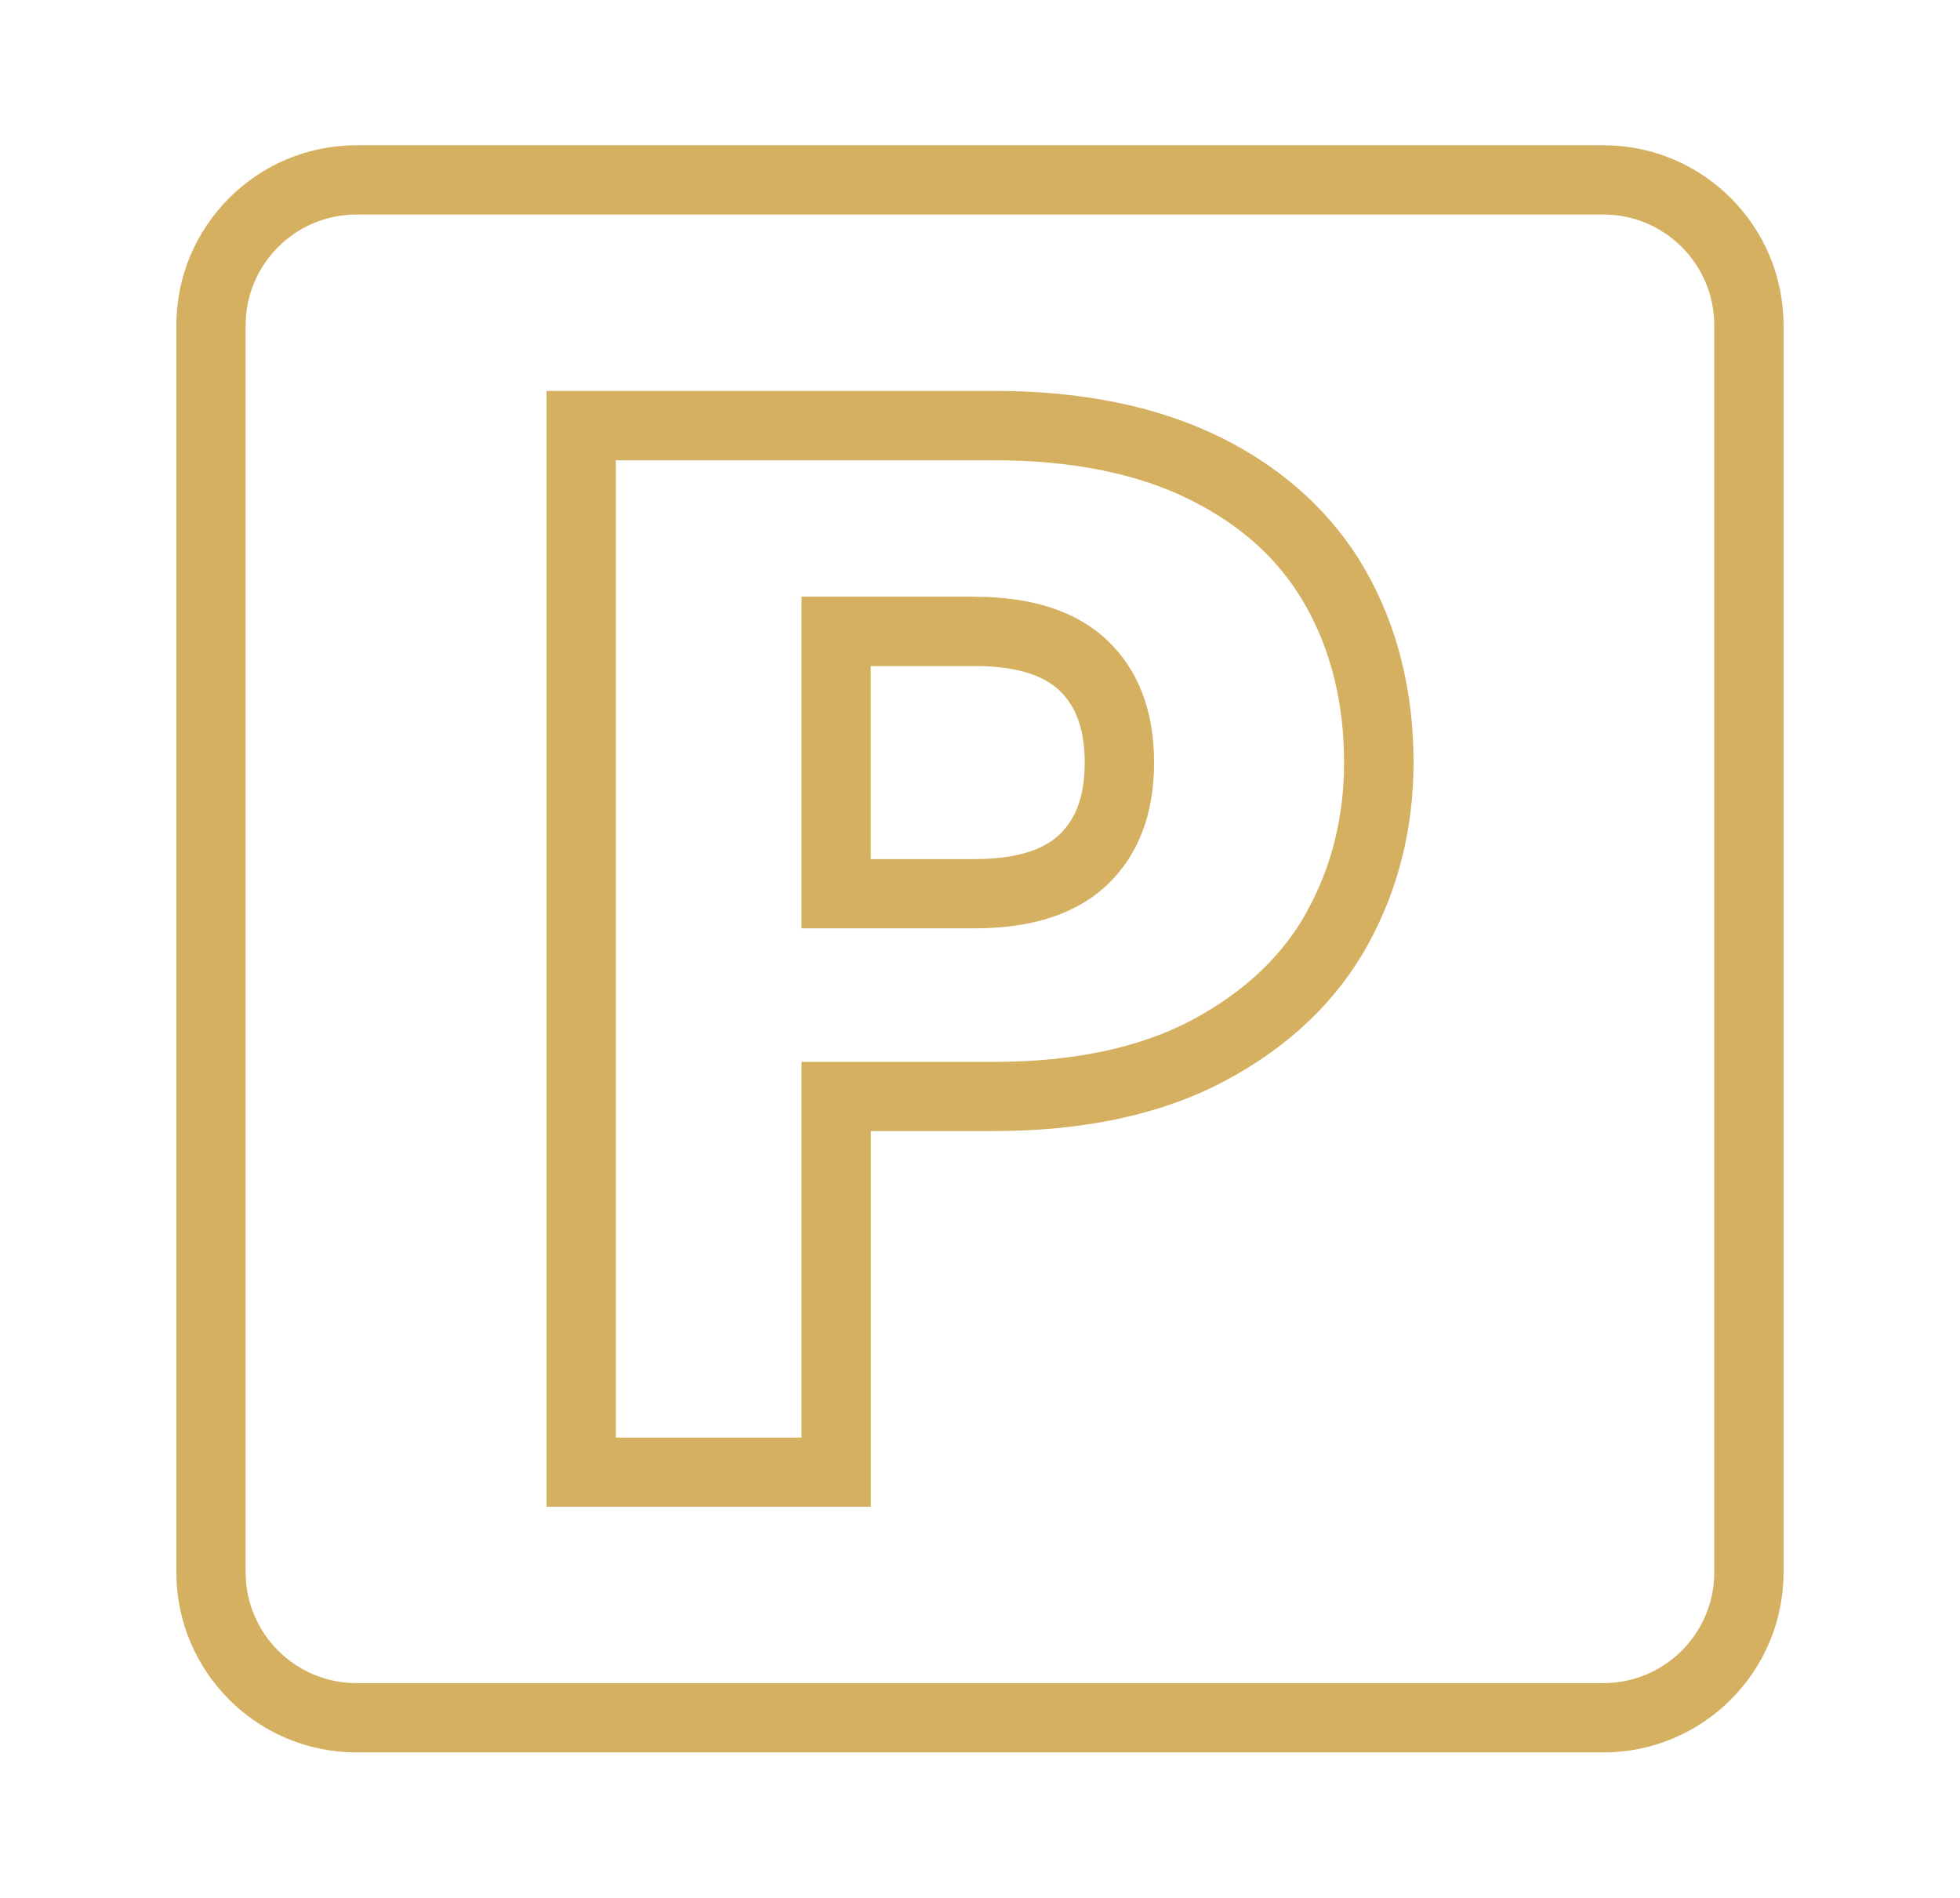 <?xml version="1.0" encoding="UTF-8"?>
<svg id="Layer_1" data-name="Layer 1" xmlns="http://www.w3.org/2000/svg" viewBox="0 0 198.6 192.3">
  <defs>
    <style>
      .cls-1 {
        fill: #d5b060;
      }
    </style>
  </defs>
  <path class="cls-1" d="M162.48,14.72H36.11c-10.06,0-18.24,8.18-18.24,18.24v126.37c0,10.06,8.18,18.24,18.24,18.24h126.37c10.06,0,18.24-8.18,18.24-18.24V32.96c0-10.06-8.18-18.24-18.24-18.24ZM173.7,159.33c0,6.18-5.03,11.22-11.22,11.22H36.11c-6.18,0-11.22-5.03-11.22-11.22V32.96c0-6.18,5.03-11.22,11.22-11.22h126.37c6.18,0,11.22,5.03,11.22,11.22v126.37Z"/>
  <path class="cls-1" d="M123.76,44.36c-6.31-3.15-14.05-4.75-23.02-4.75h-45.36v113.07h32.86v-38.07h12.5c9.21,0,17.08-1.72,23.41-5.1,6.42-3.43,11.27-8.04,14.41-13.71h0c3.1-5.59,4.67-11.83,4.67-18.55,0-7.23-1.63-13.76-4.84-19.41-3.26-5.72-8.18-10.26-14.63-13.49ZM132.41,92.41c-2.47,4.46-6.37,8.13-11.58,10.92-5.3,2.83-12.06,4.27-20.1,4.27h-19.52v38.07h-18.81V46.64h38.33c7.87,0,14.56,1.35,19.88,4.01,5.25,2.63,9.07,6.12,11.66,10.68,2.6,4.58,3.92,9.94,3.92,15.94,0,5.51-1.27,10.61-3.79,15.14Z"/>
  <path class="cls-1" d="M98.77,60.46h-17.56v33.61h17.56c5.85,0,10.38-1.5,13.46-4.45,3.12-2.99,4.71-7.15,4.71-12.35s-1.58-9.36-4.71-12.35c-3.08-2.95-7.61-4.45-13.46-4.45ZM107.37,84.55h0c-1.73,1.66-4.62,2.5-8.6,2.5h-10.54v-19.56h10.54c3.98,0,6.87.84,8.6,2.5,1.71,1.64,2.54,4.02,2.54,7.28s-.83,5.64-2.54,7.28Z"/>
</svg>